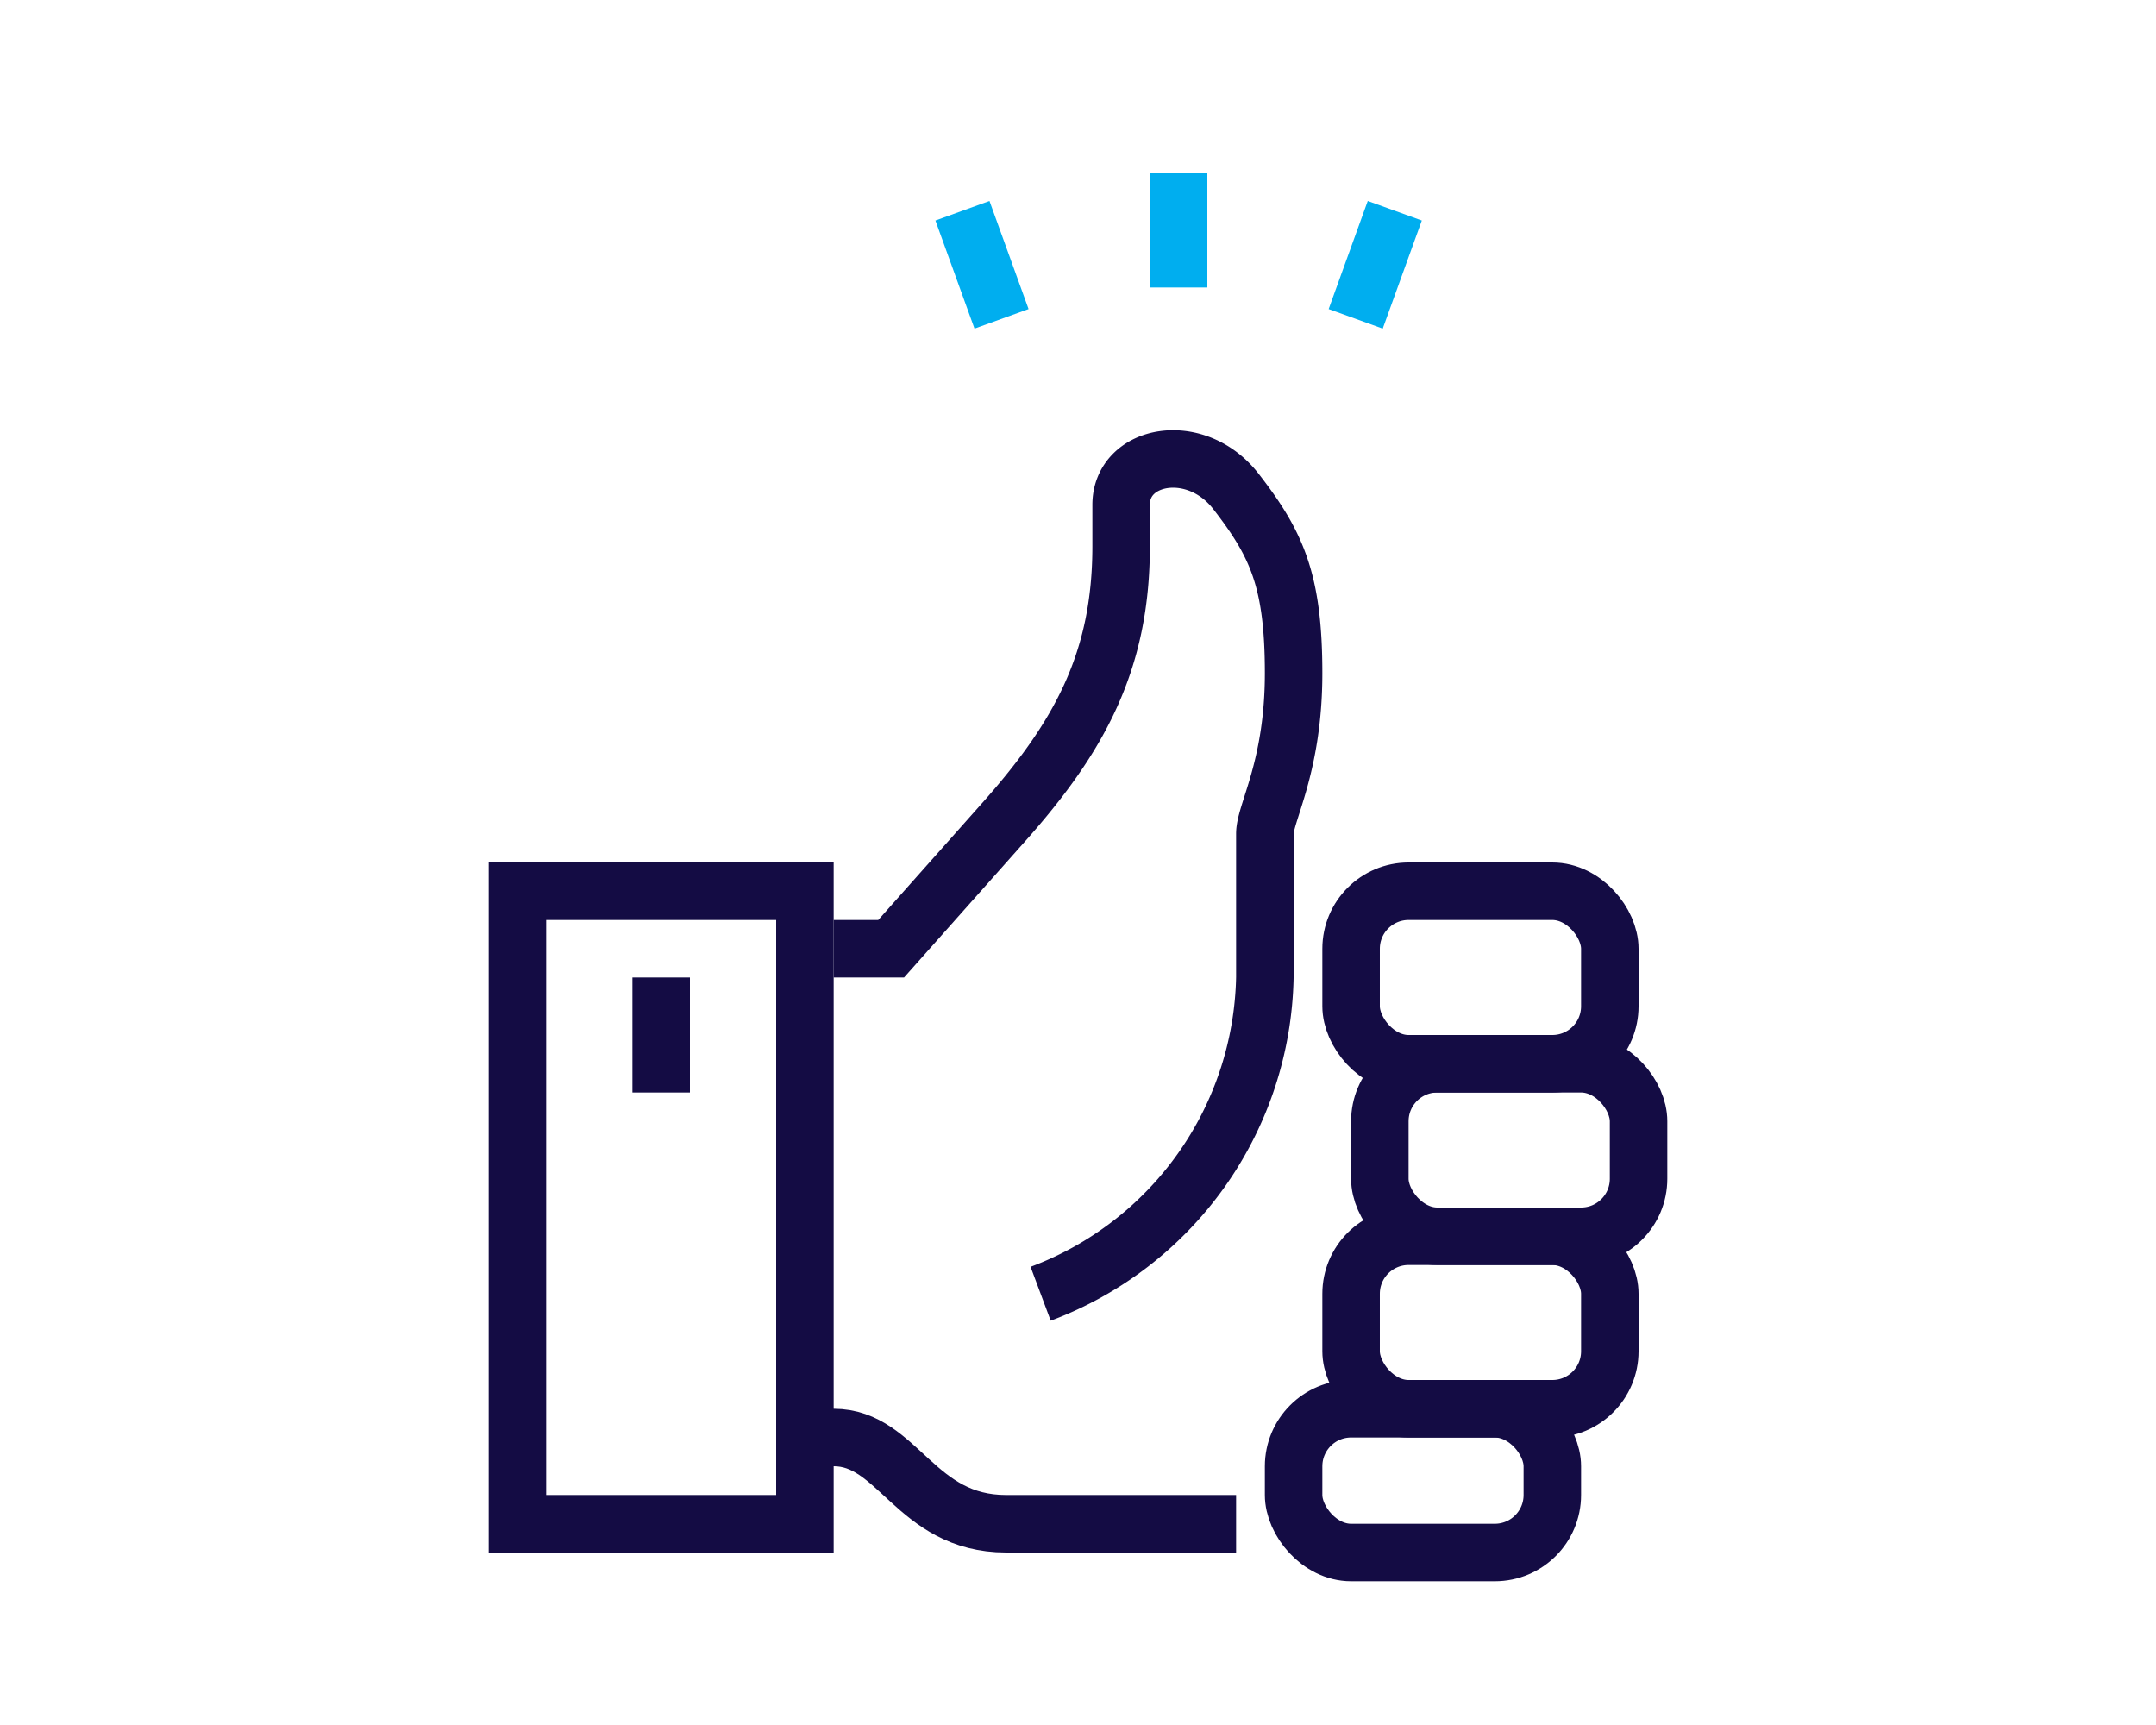 <svg xmlns="http://www.w3.org/2000/svg" viewBox="0 0 75 60"><defs><style>.cls-1,.cls-2,.cls-3{fill:none;}.cls-1{stroke:#140c44;}.cls-1,.cls-2{stroke-miterlimit:10;stroke-width:2px;}.cls-2{stroke:#00aeef;}</style></defs><title>img_quality1_3</title><g id="Layer_2" data-name="Layer 2"><g id="icons"><path class="cls-1" d="M28,50h1c2.25,0,2.83,3,6,3h8"/><rect class="cls-1" x="48" y="37" width="9" height="6" rx="2" ry="2"/><rect class="cls-1" x="47" y="31" width="9" height="6" rx="2" ry="2"/><rect class="cls-1" x="47" y="43" width="9" height="6" rx="2" ry="2"/><rect class="cls-1" x="45" y="49" width="9" height="5" rx="2" ry="2"/><rect class="cls-1" x="18" y="31" width="10" height="22"/><path class="cls-1" d="M36.2,45A12,12,0,0,0,44,34V29c0-.73,1-2.33,1-5.58s-.6-4.51-2-6.32-4-1.31-4,.46V19c0,4-1.45,6.63-4.08,9.59L31,33H29"/><line class="cls-1" x1="23" y1="34" x2="23" y2="38"/><line class="cls-2" x1="41" y1="6" x2="41" y2="10"/><line class="cls-2" x1="33.48" y1="7.33" x2="34.84" y2="11.09"/><line class="cls-2" x1="48.52" y1="7.33" x2="47.16" y2="11.09"/><rect class="cls-3" width="75" height="60"/></g></g></svg>